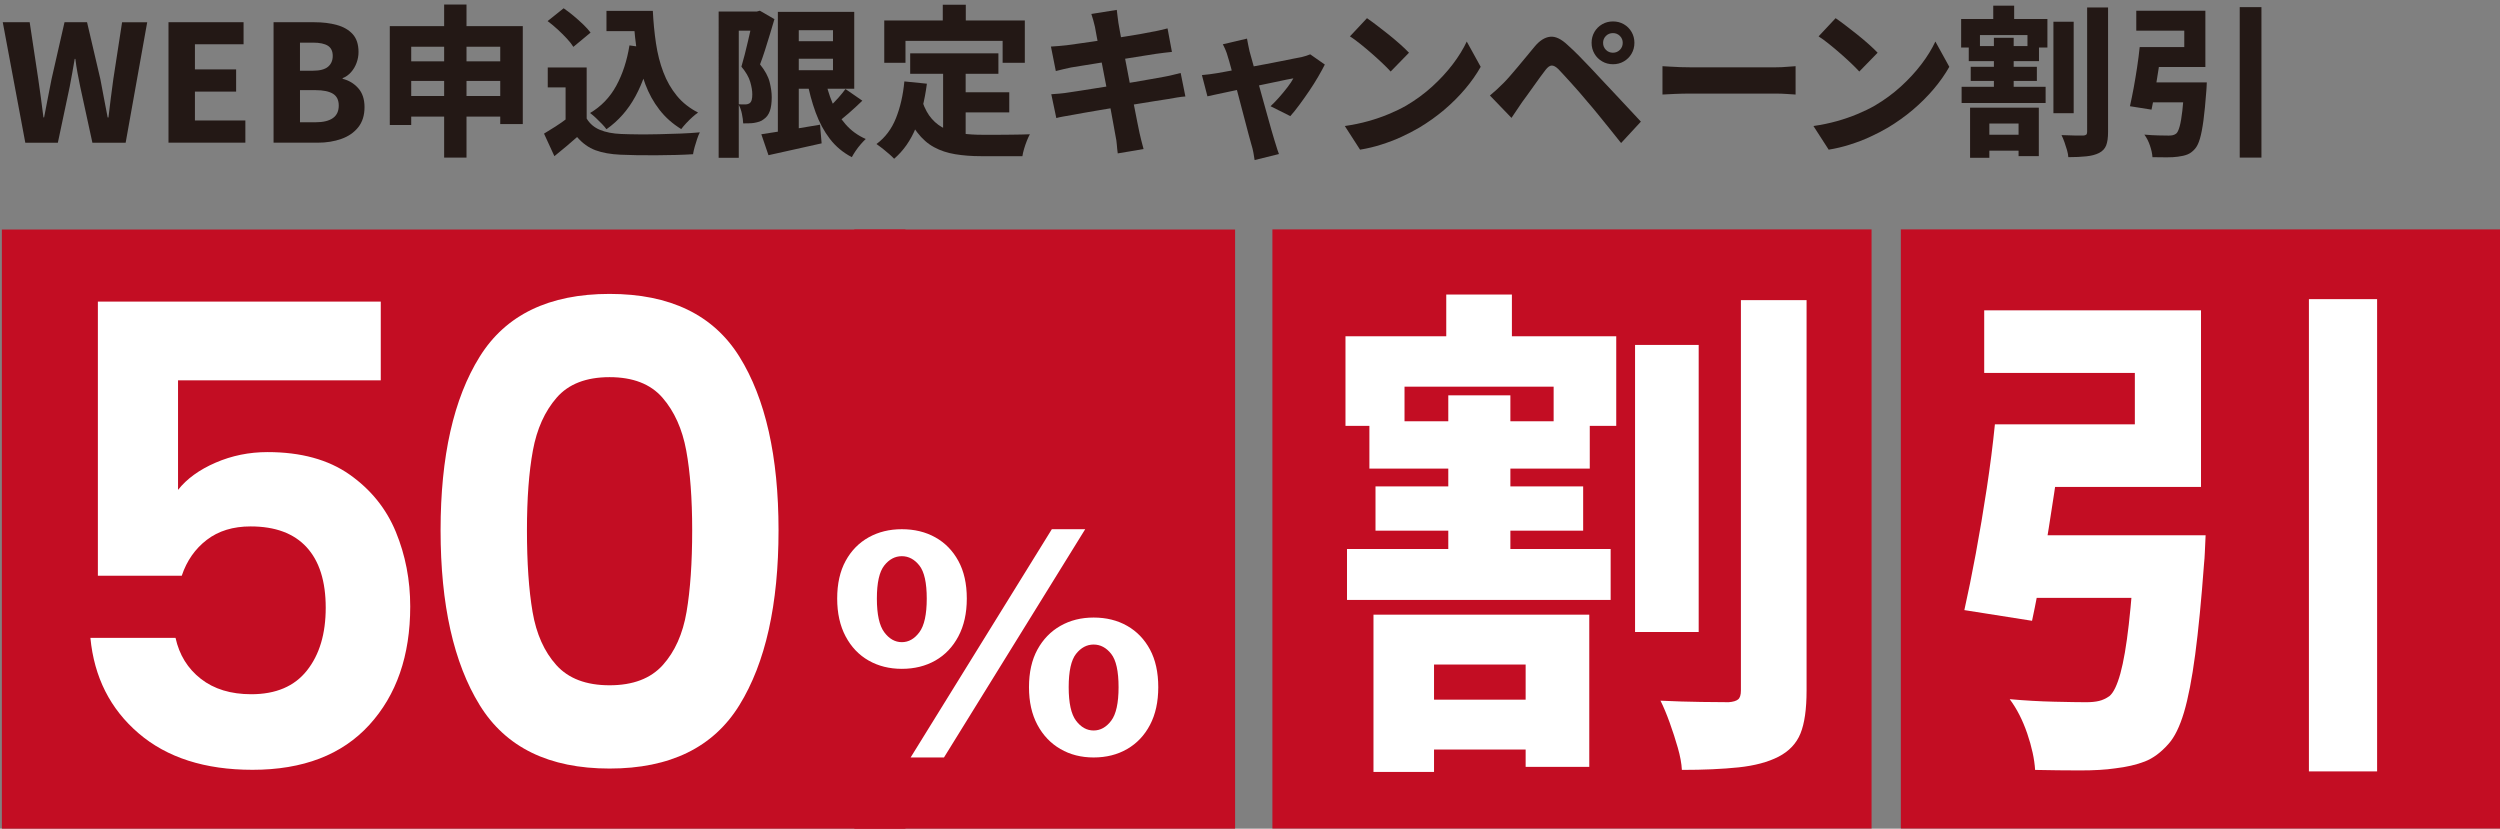 <?xml version="1.0" encoding="UTF-8"?>
<svg id="_レイヤー_2" data-name="レイヤー 2" xmlns="http://www.w3.org/2000/svg" viewBox="0 0 157.429 52.182">
  <rect x="0" y="0" width="157.429" height="52.182" fill="#808080" stroke="none"/>
  <defs>
    <style>
      .cls-1 {
        fill: #231815;
      }

      .cls-2 {
        fill: #fff;
      }

      .cls-3 {
        fill: #c30d23;
      }
    </style>
  </defs>
  <g id="_レイヤー_6" data-name="レイヤー 6">
    <rect class="cls-3" x="80.125" y="14.445" width="37.73" height="37.73"/>
    <rect class="cls-3" x="119.699" y="14.445" width="37.73" height="37.73"/>
    <g>
      <path class="cls-2" d="M84.727,21.177h17.05v5.641h-3.942v-2.468h-9.39v2.468h-3.718v-5.641ZM84.823,34.573h16.602v3.205h-16.602v-3.205ZM86.233,26.528h13.877v2.981h-13.877v-2.981ZM86.49,38.707h13.589v9.583h-4.007v-6.442h-5.769v6.763h-3.813v-9.903ZM86.618,30.631h13.076v2.788h-13.076v-2.788ZM88.252,44.059h9.646v3.141h-9.646v-3.141ZM91.073,18.548h4.134v4.392h-4.134v-4.392ZM91.201,24.895h3.91v11.345h-3.91v-11.345ZM102.962,21.722h4.007v18.075h-4.007v-18.075ZM109.628,18.9h4.135v24.582c0,1.176-.128,2.078-.385,2.708-.256.63-.716,1.116-1.378,1.459-.662.341-1.501.565-2.516.673-1.016.106-2.207.16-3.573.16-.021-.406-.107-.871-.257-1.395s-.32-1.053-.513-1.586c-.192-.534-.385-.994-.577-1.378.897.043,1.758.069,2.58.08s1.395.016,1.715.016c.277-.021.475-.08.593-.177.117-.096.176-.282.176-.56v-24.582Z"/>
      <path class="cls-2" d="M125.622,26.721h4.358c-.192,1.39-.4,2.831-.625,4.327-.225,1.495-.454,2.938-.689,4.326-.235,1.39-.471,2.628-.705,3.718l-4.263-.673c.234-1.047.475-2.232.721-3.558.245-1.324.476-2.692.69-4.103.213-1.41.385-2.756.513-4.038ZM127.095,26.721h7.34v-3.236h-9.486v-3.942h13.652v11.121h-11.506v-3.942ZM126.679,33.708h9.038v3.941h-9.551l.513-3.941ZM134.5,33.708h4.391c-.021.448-.038.807-.049,1.073-.011.268-.026.497-.048.69-.171,2.308-.357,4.225-.56,5.752-.203,1.528-.439,2.74-.705,3.638-.268.897-.593,1.56-.978,1.987-.471.534-.967.902-1.49,1.105-.524.203-1.148.348-1.875.433-.577.086-1.315.129-2.211.129-.897,0-1.838-.012-2.821-.032-.043-.685-.208-1.448-.496-2.292-.289-.844-.657-1.565-1.105-2.163.961.086,1.895.14,2.804.16.908.021,1.575.032,2.003.032.321,0,.593-.026.817-.08.225-.053.443-.155.657-.305.257-.213.485-.689.69-1.426.202-.737.379-1.763.528-3.077.149-1.313.288-2.985.417-5.016l.032-.608ZM145.396,18.837h4.294v29.741h-4.294v-29.741Z"/>
    </g>
    <rect class="cls-3" x=".117" y="14.452" width="56.901" height="37.73"/>
    <rect class="cls-3" x="53.798" y="14.452" width="23.978" height="37.73"/>
    <path class="cls-2" d="M56.789,42.118c-.782,0-1.479-.174-2.091-.523-.612-.348-1.095-.855-1.449-1.522-.353-.665-.53-1.459-.53-2.38,0-.933.177-1.723.53-2.37.354-.647.837-1.142,1.449-1.484.612-.342,1.308-.514,2.091-.514.796,0,1.5.172,2.112.514.612.342,1.096.837,1.449,1.484.354.647.531,1.437.531,2.37,0,.921-.177,1.714-.531,2.38-.353.666-.837,1.173-1.449,1.522-.612.348-1.315.523-2.112.523ZM56.789,40.438c.427,0,.796-.208,1.106-.626.31-.417.464-1.123.464-2.119,0-.995-.154-1.689-.464-2.081-.31-.392-.679-.588-1.106-.588-.428,0-.796.196-1.106.588-.31.392-.465,1.086-.465,2.081,0,.996.155,1.702.465,2.119.31.417.678.626,1.106.626ZM57.343,47.699l8.892-14.373h2.101l-8.892,14.373h-2.101ZM68.867,47.699c-.782,0-1.479-.177-2.09-.532-.612-.354-1.095-.861-1.449-1.521s-.531-1.45-.531-2.371c0-.933.177-1.723.531-2.37s.837-1.145,1.449-1.494c.612-.348,1.308-.523,2.09-.523.796,0,1.5.174,2.113.523.612.349,1.091.847,1.438,1.494s.52,1.437.52,2.37c0,.921-.174,1.711-.52,2.371s-.826,1.167-1.438,1.521c-.612.355-1.316.532-2.113.532ZM68.867,46c.427,0,.796-.205,1.106-.615.31-.411.465-1.114.465-2.11,0-1.008-.155-1.708-.465-2.1-.31-.392-.679-.587-1.106-.587s-.796.196-1.106.587c-.31.392-.464,1.092-.464,2.1,0,.996.154,1.699.464,2.11.31.41.679.615,1.106.615Z"/>
    <g>
      <path class="cls-1" d="M1.593,8.986L.174,1.4h1.695l.541,3.584c.054.395.11.793.168,1.193.058.402.11.809.158,1.217h.041c.082-.408.16-.815.235-1.217.074-.4.153-.799.234-1.193l.817-3.584h1.419l.838,3.584c.074.387.149.785.225,1.19.074.404.152.812.234,1.221h.051c.048-.408.098-.815.148-1.217.051-.4.103-.799.158-1.193l.552-3.584h1.582l-1.357,7.586h-2.094l-.766-3.522c-.061-.293-.119-.588-.174-.885-.055-.295-.099-.586-.133-.873h-.041c-.047.287-.099.578-.152.873-.055.297-.109.592-.164.885l-.745,3.522H1.593Z"/>
      <path class="cls-1" d="M10.61,8.986V1.4h4.728v1.389h-3.063v1.582h2.594v1.398h-2.594v1.818h3.176v1.398h-4.84Z"/>
      <path class="cls-1" d="M17.227,8.986V1.4h2.573c.523,0,.995.057,1.414.174.419.115.75.307.995.576s.368.644.368,1.129c0,.231-.041.457-.123.678-.081.223-.197.418-.347.588-.15.17-.327.297-.531.377v.041c.388.096.715.291.981.588s.398.695.398,1.199c0,.512-.132.932-.394,1.262s-.616.576-1.062.734c-.446.16-.945.24-1.496.24h-2.777ZM18.891,4.453h.817c.435,0,.752-.084.949-.25.197-.168.296-.393.296-.68,0-.299-.102-.514-.306-.643-.205-.129-.515-.195-.93-.195h-.827v1.768ZM18.891,7.699h.981c.477,0,.839-.086,1.087-.26.249-.174.373-.438.373-.791,0-.348-.122-.596-.367-.746-.245-.148-.609-.225-1.093-.225h-.981v2.022Z"/>
      <path class="cls-1" d="M24.547,1.645h8.374v6.168h-1.42V2.941h-5.606v4.932h-1.349V1.645ZM25.436,3.861h6.72v1.234h-6.72v-1.234ZM25.436,6.047h6.75v1.297h-6.75v-1.297ZM27.968.287h1.409v9.639h-1.409V.287Z"/>
      <path class="cls-1" d="M36.944,7.465c.197.328.477.566.842.715.364.15.802.234,1.312.256.307.014.669.021,1.088.025.418.004.859,0,1.322-.01s.915-.023,1.357-.041c.443-.018.845-.043,1.205-.076-.055.102-.11.238-.168.408s-.111.34-.158.51c-.048.17-.082.324-.102.459-.32.021-.678.037-1.072.047s-.802.018-1.22.019c-.419.004-.824.002-1.216-.004-.392-.008-.743-.018-1.057-.031-.619-.027-1.145-.121-1.577-.281-.433-.16-.819-.438-1.159-.832-.218.191-.441.383-.669.578-.229.193-.481.402-.761.627l-.653-1.42c.225-.135.463-.283.715-.443.251-.16.493-.328.725-.506h1.246ZM34.483,1.328l1.011-.807c.197.137.405.295.623.475.218.182.422.363.612.547s.344.353.46.51l-1.083.898c-.095-.156-.233-.332-.413-.525-.181-.193-.376-.389-.587-.582-.212-.193-.419-.365-.623-.516ZM36.944,4.248v3.809h-1.328v-2.553h-1.123v-1.256h2.451ZM39.64,2.859l1.399.195c-.218,1.15-.559,2.152-1.022,3.006-.463.856-1.072,1.547-1.828,2.078-.06-.088-.152-.197-.275-.326-.122-.129-.254-.258-.393-.389-.14-.129-.261-.231-.363-.307.701-.414,1.251-.986,1.649-1.715s.676-1.576.832-2.543ZM38.19.685h2.165v1.275h-2.165V.685ZM39.701.685h1.409c.034.707.101,1.391.199,2.047s.253,1.264.465,1.818c.211.555.493,1.047.848,1.48.353.432.8.783,1.337,1.057-.108.074-.23.172-.362.291s-.262.246-.388.383-.23.258-.311.367c-.545-.334-1.003-.74-1.374-1.221-.371-.478-.667-1.016-.888-1.607-.222-.592-.389-1.228-.501-1.91-.112-.68-.189-1.385-.23-2.113h-.204v-.592Z"/>
      <path class="cls-1" d="M45.256.727h2.533v1.205h-1.267v8.004h-1.267V.727ZM47.421.727h.235l.193-.053.919.531c-.088.301-.184.619-.285.955-.102.338-.206.672-.311,1.002s-.21.627-.311.893c.312.389.514.758.603,1.107.088.352.133.67.133.955,0,.361-.04.652-.118.873s-.205.393-.383.516c-.081.068-.175.119-.28.154-.105.033-.217.06-.332.08-.089.014-.194.023-.316.025-.123.004-.245.006-.368.006-.007-.178-.034-.379-.081-.607-.048-.229-.119-.428-.215-.598.082.008.156.01.225.01h.184c.061,0,.116-.006.164-.019.047-.014.092-.033.133-.06.06-.049.103-.119.127-.211.024-.092.036-.205.036-.342,0-.231-.045-.496-.133-.797-.089-.299-.273-.615-.552-.949.068-.225.138-.48.21-.766.071-.285.141-.574.209-.863s.129-.559.184-.81.099-.461.133-.623v-.408ZM47.941,8.455c.314-.047.671-.103,1.072-.168.402-.065.827-.135,1.276-.209.45-.074.899-.15,1.349-.225l.102,1.174c-.578.129-1.159.26-1.741.389s-1.118.248-1.607.357l-.45-1.318ZM48.983.746h1.317v8.057h-1.317V.746ZM49.749.746h4.044v4.84h-4.044v-1.164h2.706V1.9h-2.706V.746ZM49.749,2.594h3.441v1.103h-3.441v-1.103ZM51.924,4.811c.116.6.281,1.156.496,1.67.214.514.493.967.837,1.357.344.393.764.695,1.261.914-.095.088-.2.199-.316.332-.115.133-.223.272-.321.418s-.179.277-.24.395c-.559-.293-1.02-.678-1.384-1.154s-.662-1.029-.894-1.66c-.231-.629-.418-1.326-.561-2.088l1.123-.184ZM53.241,5.607l1.062.734c-.279.273-.57.539-.873.803-.303.262-.577.484-.822.668l-.837-.643c.156-.137.324-.293.505-.471.181-.176.355-.361.526-.551.17-.191.316-.371.439-.541Z"/>
      <path class="cls-1" d="M56.948,5.127l1.42.143c-.137,1.049-.368,1.973-.694,2.773-.327.799-.783,1.451-1.369,1.955-.074-.082-.18-.182-.316-.301-.136-.119-.277-.238-.424-.353s-.271-.207-.372-.275c.544-.402.953-.943,1.225-1.623.273-.682.45-1.453.531-2.318ZM55.683,1.287h8.852v2.666h-1.398v-1.379h-6.117v1.379h-1.337V1.287ZM58.082,6.393c.156.457.357.822.603,1.098s.529.486.853.629.679.24,1.067.291c.388.051.8.076,1.235.076h1.103c.231,0,.467-.002.705-.006.238-.002.463-.006.674-.01.211-.002.388-.008.53-.016-.06.109-.124.246-.189.41-.065.162-.122.33-.174.504-.051.174-.087.328-.107.465h-2.624c-.578,0-1.114-.041-1.608-.123-.493-.08-.938-.229-1.332-.443-.396-.215-.747-.523-1.058-.93-.31-.404-.573-.93-.791-1.578l1.113-.367ZM57.316,3.359h5.555v1.287h-5.555v-1.287ZM59.368.297h1.45v1.93h-1.45V.297ZM59.389,4.115h1.42v4.871l-1.42-.174v-4.697ZM60.103,5.811h3.452v1.268h-3.452v-1.268Z"/>
      <path class="cls-1" d="M66.18,2.932c.17-.014.336-.025.495-.035.16-.012.322-.025.485-.047.143-.019.351-.049.623-.086s.584-.082.935-.133.715-.105,1.093-.164c.377-.059.743-.115,1.098-.174.353-.057.67-.109.949-.158.279-.047.493-.088.644-.123.17-.027.349-.062.536-.107.186-.043.349-.082.484-.117l.276,1.48c-.123.008-.281.025-.475.053-.194.027-.373.051-.536.07-.178.027-.416.065-.715.113-.3.047-.63.1-.991.158-.36.057-.729.117-1.103.178-.374.062-.731.119-1.072.174s-.638.102-.894.143c-.255.041-.444.072-.566.092-.163.035-.318.068-.465.103-.146.033-.311.074-.495.121l-.307-1.541ZM66.2,5.934c.144-.006.322-.019.536-.041.215-.019.403-.045.566-.072.185-.025.43-.065.735-.111.307-.047.652-.102,1.037-.164.384-.06.779-.123,1.185-.188.404-.065.8-.131,1.185-.195.384-.065.736-.125,1.057-.184.319-.057.575-.103.766-.137.197-.035.392-.076.582-.123s.357-.088.5-.123l.297,1.48c-.144.008-.316.027-.521.062-.204.033-.401.066-.592.102-.218.033-.49.076-.817.127-.326.051-.684.109-1.072.174-.388.065-.784.129-1.19.193-.405.066-.796.131-1.174.195s-.715.121-1.011.174c-.297.051-.529.094-.7.127-.225.041-.427.076-.607.107s-.328.062-.444.098l-.316-1.502ZM68.947,1.676c-.034-.15-.07-.289-.107-.42-.037-.129-.076-.254-.117-.377l1.603-.256c.013.103.028.232.046.389.017.156.035.299.056.43.021.107.053.291.097.551.045.258.102.57.174.934.071.365.148.758.231,1.18.081.422.163.85.244,1.281.082.434.16.846.235,1.236s.143.738.204,1.041.109.537.143.699c.034.15.073.316.118.496.044.18.09.355.138.525l-1.624.275c-.027-.19-.048-.375-.06-.557-.014-.18-.038-.344-.072-.494-.027-.143-.066-.359-.117-.648s-.112-.625-.184-1.006-.148-.785-.23-1.211c-.082-.426-.164-.85-.245-1.275-.082-.426-.158-.826-.231-1.201-.071-.373-.134-.701-.189-.979-.055-.279-.092-.484-.112-.613Z"/>
      <path class="cls-1" d="M83.427,4.064c-.109.219-.249.475-.419.766-.17.293-.359.594-.566.898-.208.307-.414.598-.618.873-.204.277-.395.514-.571.711l-1.246-.623c.163-.15.341-.332.531-.547s.369-.43.536-.648c.166-.217.291-.404.372-.56-.081.014-.225.041-.429.08-.204.041-.447.094-.73.154-.283.06-.591.125-.925.193-.333.068-.669.139-1.006.209-.337.072-.66.141-.97.205s-.582.123-.817.174c-.234.051-.413.09-.536.117l-.347-1.338c.17-.014.33-.031.479-.051.15-.021.314-.045.49-.072.075-.014.217-.039.424-.076.208-.037.455-.084.74-.137.286-.055.593-.113.919-.174.327-.062.657-.123.991-.184.333-.062.649-.123.949-.185.3-.06.561-.113.786-.158.225-.043.392-.076.501-.096.095-.021.192-.049.291-.082s.182-.065.25-.092l.919.643ZM78.525,2.432c.021.129.046.262.076.398.031.135.06.272.087.408.061.225.137.494.225.81.089.316.184.662.286,1.031.102.371.206.746.311,1.125.105.377.206.738.301,1.082.096.344.181.648.256.914.074.266.136.473.184.623.021.06.048.146.082.26.033.111.069.227.106.342.038.115.07.207.098.275l-1.532.379c-.021-.144-.046-.299-.076-.465-.03-.168-.07-.326-.117-.475-.048-.15-.107-.367-.179-.648-.072-.283-.155-.602-.251-.955-.095-.353-.192-.723-.291-1.107s-.197-.762-.296-1.129-.189-.705-.271-1.012-.153-.555-.214-.744c-.034-.131-.079-.26-.133-.389-.055-.129-.112-.252-.174-.367l1.522-.357Z"/>
      <path class="cls-1" d="M84.683,7.936c.524-.076,1.017-.178,1.476-.307.46-.129.891-.277,1.292-.445.401-.166.769-.344,1.103-.535.6-.353,1.144-.754,1.634-1.199.49-.447.921-.912,1.292-1.4.371-.486.665-.965.884-1.434l.878,1.592c-.266.471-.594.938-.985,1.4s-.831.9-1.317,1.312c-.487.41-1.01.783-1.567,1.117-.348.205-.722.398-1.123.582-.402.184-.822.346-1.262.484-.439.141-.887.248-1.343.322l-.96-1.49ZM86.082,1.145c.177.123.385.273.623.455.238.18.484.371.74.576.255.205.495.406.72.607s.412.379.561.537l-1.154,1.184c-.136-.15-.308-.322-.516-.521-.207-.197-.434-.402-.679-.617s-.486-.416-.725-.607-.453-.348-.644-.469l1.072-1.145Z"/>
      <path class="cls-1" d="M93.822,6.016c.156-.129.301-.256.434-.379.133-.121.281-.266.444-.428.115-.115.247-.26.394-.43.145-.17.306-.357.479-.56.174-.205.351-.418.531-.639.18-.221.358-.438.536-.648.312-.375.636-.58.97-.617.334-.039.705.137,1.113.525.245.217.486.449.725.693.238.246.474.49.705.731.231.242.449.475.653.699.231.246.491.523.781.832.289.31.587.629.894.955.306.328.589.631.848.91l-1.246,1.348c-.225-.287-.463-.584-.715-.894-.252-.309-.499-.613-.74-.914-.242-.299-.461-.56-.659-.785-.149-.184-.312-.377-.489-.578-.178-.199-.352-.398-.526-.592s-.334-.369-.479-.525c-.146-.156-.261-.279-.343-.367-.163-.158-.305-.232-.424-.225-.119.006-.246.098-.383.275-.095.123-.206.27-.332.443s-.257.355-.393.547c-.137.191-.27.377-.398.557s-.245.338-.347.475c-.116.17-.233.344-.352.521-.119.176-.227.336-.322.478l-1.357-1.408ZM100.225,2.697c0-.252.06-.48.179-.685.119-.203.28-.365.485-.484.204-.119.432-.178.684-.178s.48.059.685.178.365.281.484.484c.119.205.179.434.179.685s-.06.478-.179.684-.28.365-.484.484-.433.18-.685.18-.479-.06-.684-.18c-.205-.119-.366-.279-.485-.484s-.179-.432-.179-.684ZM100.949,2.697c0,.176.06.324.179.443s.268.18.444.18c.17,0,.315-.06.435-.18.118-.119.179-.268.179-.443,0-.17-.06-.316-.179-.435-.119-.117-.265-.178-.435-.178-.177,0-.325.06-.444.178-.119.119-.179.266-.179.435Z"/>
      <path class="cls-1" d="M104.688,4.168c.129.006.296.016.5.029s.413.023.628.031c.215.006.407.01.577.01h5.453c.238,0,.466-.01.684-.031.218-.019.398-.033.541-.039v1.785c-.122-.006-.305-.018-.546-.035-.242-.016-.468-.025-.679-.025h-5.453c-.293,0-.6.008-.919.021-.32.014-.582.027-.786.039v-1.785Z"/>
      <path class="cls-1" d="M114.193,7.936c.524-.076,1.017-.178,1.476-.307.46-.129.891-.277,1.292-.445.401-.166.769-.344,1.103-.535.6-.353,1.144-.754,1.634-1.199.49-.447.921-.912,1.292-1.4.371-.486.665-.965.884-1.434l.878,1.592c-.266.471-.594.938-.985,1.4s-.831.9-1.317,1.312c-.487.41-1.01.783-1.567,1.117-.348.205-.722.398-1.123.582-.402.184-.822.346-1.262.484-.439.141-.887.248-1.343.322l-.96-1.49ZM115.593,1.145c.177.123.385.273.623.455.238.18.484.371.74.576.255.205.495.406.72.607s.412.379.561.537l-1.154,1.184c-.136-.15-.308-.322-.516-.521-.207-.197-.434-.402-.679-.617s-.486-.416-.725-.607-.453-.348-.644-.469l1.072-1.145Z"/>
      <path class="cls-1" d="M123.496,1.195h5.433v1.797h-1.256v-.785h-2.992v.785h-1.185v-1.797ZM123.526,5.465h5.29v1.02h-5.29v-1.02ZM123.976,2.9h4.422v.949h-4.422v-.949ZM124.058,6.781h4.33v3.053h-1.276v-2.053h-1.839v2.154h-1.215v-3.154ZM124.099,4.207h4.166v.889h-4.166v-.889ZM124.619,8.486h3.074v1h-3.074v-1ZM125.518.357h1.317v1.4h-1.317V.357ZM125.559,2.381h1.246v3.613h-1.246v-3.613ZM129.307,1.369h1.276v5.76h-1.276V1.369ZM131.431.471h1.317v7.832c0,.375-.041.662-.123.863s-.229.355-.44.465c-.211.107-.477.18-.801.213-.324.035-.703.053-1.139.053-.007-.131-.034-.277-.082-.445-.048-.166-.102-.336-.163-.506-.061-.17-.123-.316-.184-.438.285.014.56.021.821.025.263.002.444.004.547.004.088-.006.151-.025.189-.057.037-.029.057-.09.057-.178V.471Z"/>
      <path class="cls-1" d="M134.739,2.963h1.389c-.061.441-.128.9-.199,1.377s-.144.938-.22,1.379c-.075.443-.149.838-.225,1.185l-1.358-.215c.075-.334.151-.711.231-1.133.078-.424.151-.859.219-1.309.068-.449.123-.877.164-1.285ZM135.209,2.963h2.338v-1.031h-3.022V.674h4.351v3.545h-3.666v-1.256ZM135.076,5.188h2.879v1.256h-3.043l.164-1.256ZM137.567,5.188h1.399c-.007.144-.013.258-.016.342-.004.086-.009.16-.016.221-.055.734-.114,1.346-.179,1.832-.065.488-.14.873-.225,1.16-.085.285-.189.496-.311.633-.149.17-.308.287-.475.352s-.366.111-.598.139c-.184.027-.418.041-.704.041s-.586-.004-.898-.01c-.014-.219-.066-.463-.158-.731-.092-.27-.21-.5-.352-.69.307.027.604.045.894.051.289.006.502.01.638.01.102,0,.19-.008.261-.025s.142-.049.209-.098c.082-.066.155-.219.22-.453s.121-.562.169-.981c.047-.418.092-.951.133-1.598l.01-.195ZM141.039.449h1.368v9.477h-1.368V.449Z"/>
    </g>
    <g>
      <path class="cls-2" d="M23.98,23.952h-12.769v6.897c.551-.699,1.34-1.27,2.364-1.714,1.025-.444,2.115-.666,3.272-.666,2.102,0,3.823.471,5.163,1.412,1.34.942,2.311,2.145,2.916,3.61.604,1.466.907,3.032.907,4.7,0,3.093-.861,5.58-2.581,7.462-1.721,1.882-4.172,2.823-7.351,2.823-2.995,0-5.386-.767-7.173-2.299-1.787-1.532-2.799-3.535-3.035-6.01h5.361c.237,1.075.768,1.936,1.596,2.581.828.646,1.885.969,3.172.969,1.551,0,2.72-.497,3.507-1.493.789-.994,1.183-2.312,1.183-3.952,0-1.668-.401-2.938-1.203-3.812-.802-.873-1.977-1.31-3.527-1.31-1.104,0-2.024.282-2.759.846-.736.565-1.262,1.318-1.577,2.259h-5.282v-17.263h17.814v4.961Z"/>
      <path class="cls-2" d="M30.208,22.46c1.641-2.635,4.367-3.952,8.177-3.952s6.535,1.318,8.177,3.952c1.642,2.636,2.464,6.279,2.464,10.931,0,4.679-.821,8.35-2.464,11.012-1.642,2.662-4.367,3.994-8.177,3.994s-6.536-1.331-8.177-3.994c-1.642-2.662-2.464-6.333-2.464-11.012,0-4.652.821-8.296,2.464-10.931ZM43.213,28.369c-.25-1.357-.749-2.467-1.498-3.328s-1.859-1.291-3.33-1.291-2.581.43-3.33,1.291-1.248,1.97-1.498,3.328c-.25,1.358-.374,3.032-.374,5.022,0,2.044.118,3.758.354,5.143.237,1.386.735,2.501,1.498,3.349.762.846,1.878,1.27,3.35,1.27s2.588-.424,3.35-1.27c.762-.847,1.262-1.963,1.498-3.349.237-1.385.355-3.099.355-5.143,0-1.99-.125-3.664-.375-5.022Z"/>
    </g>
  </g>
</svg>